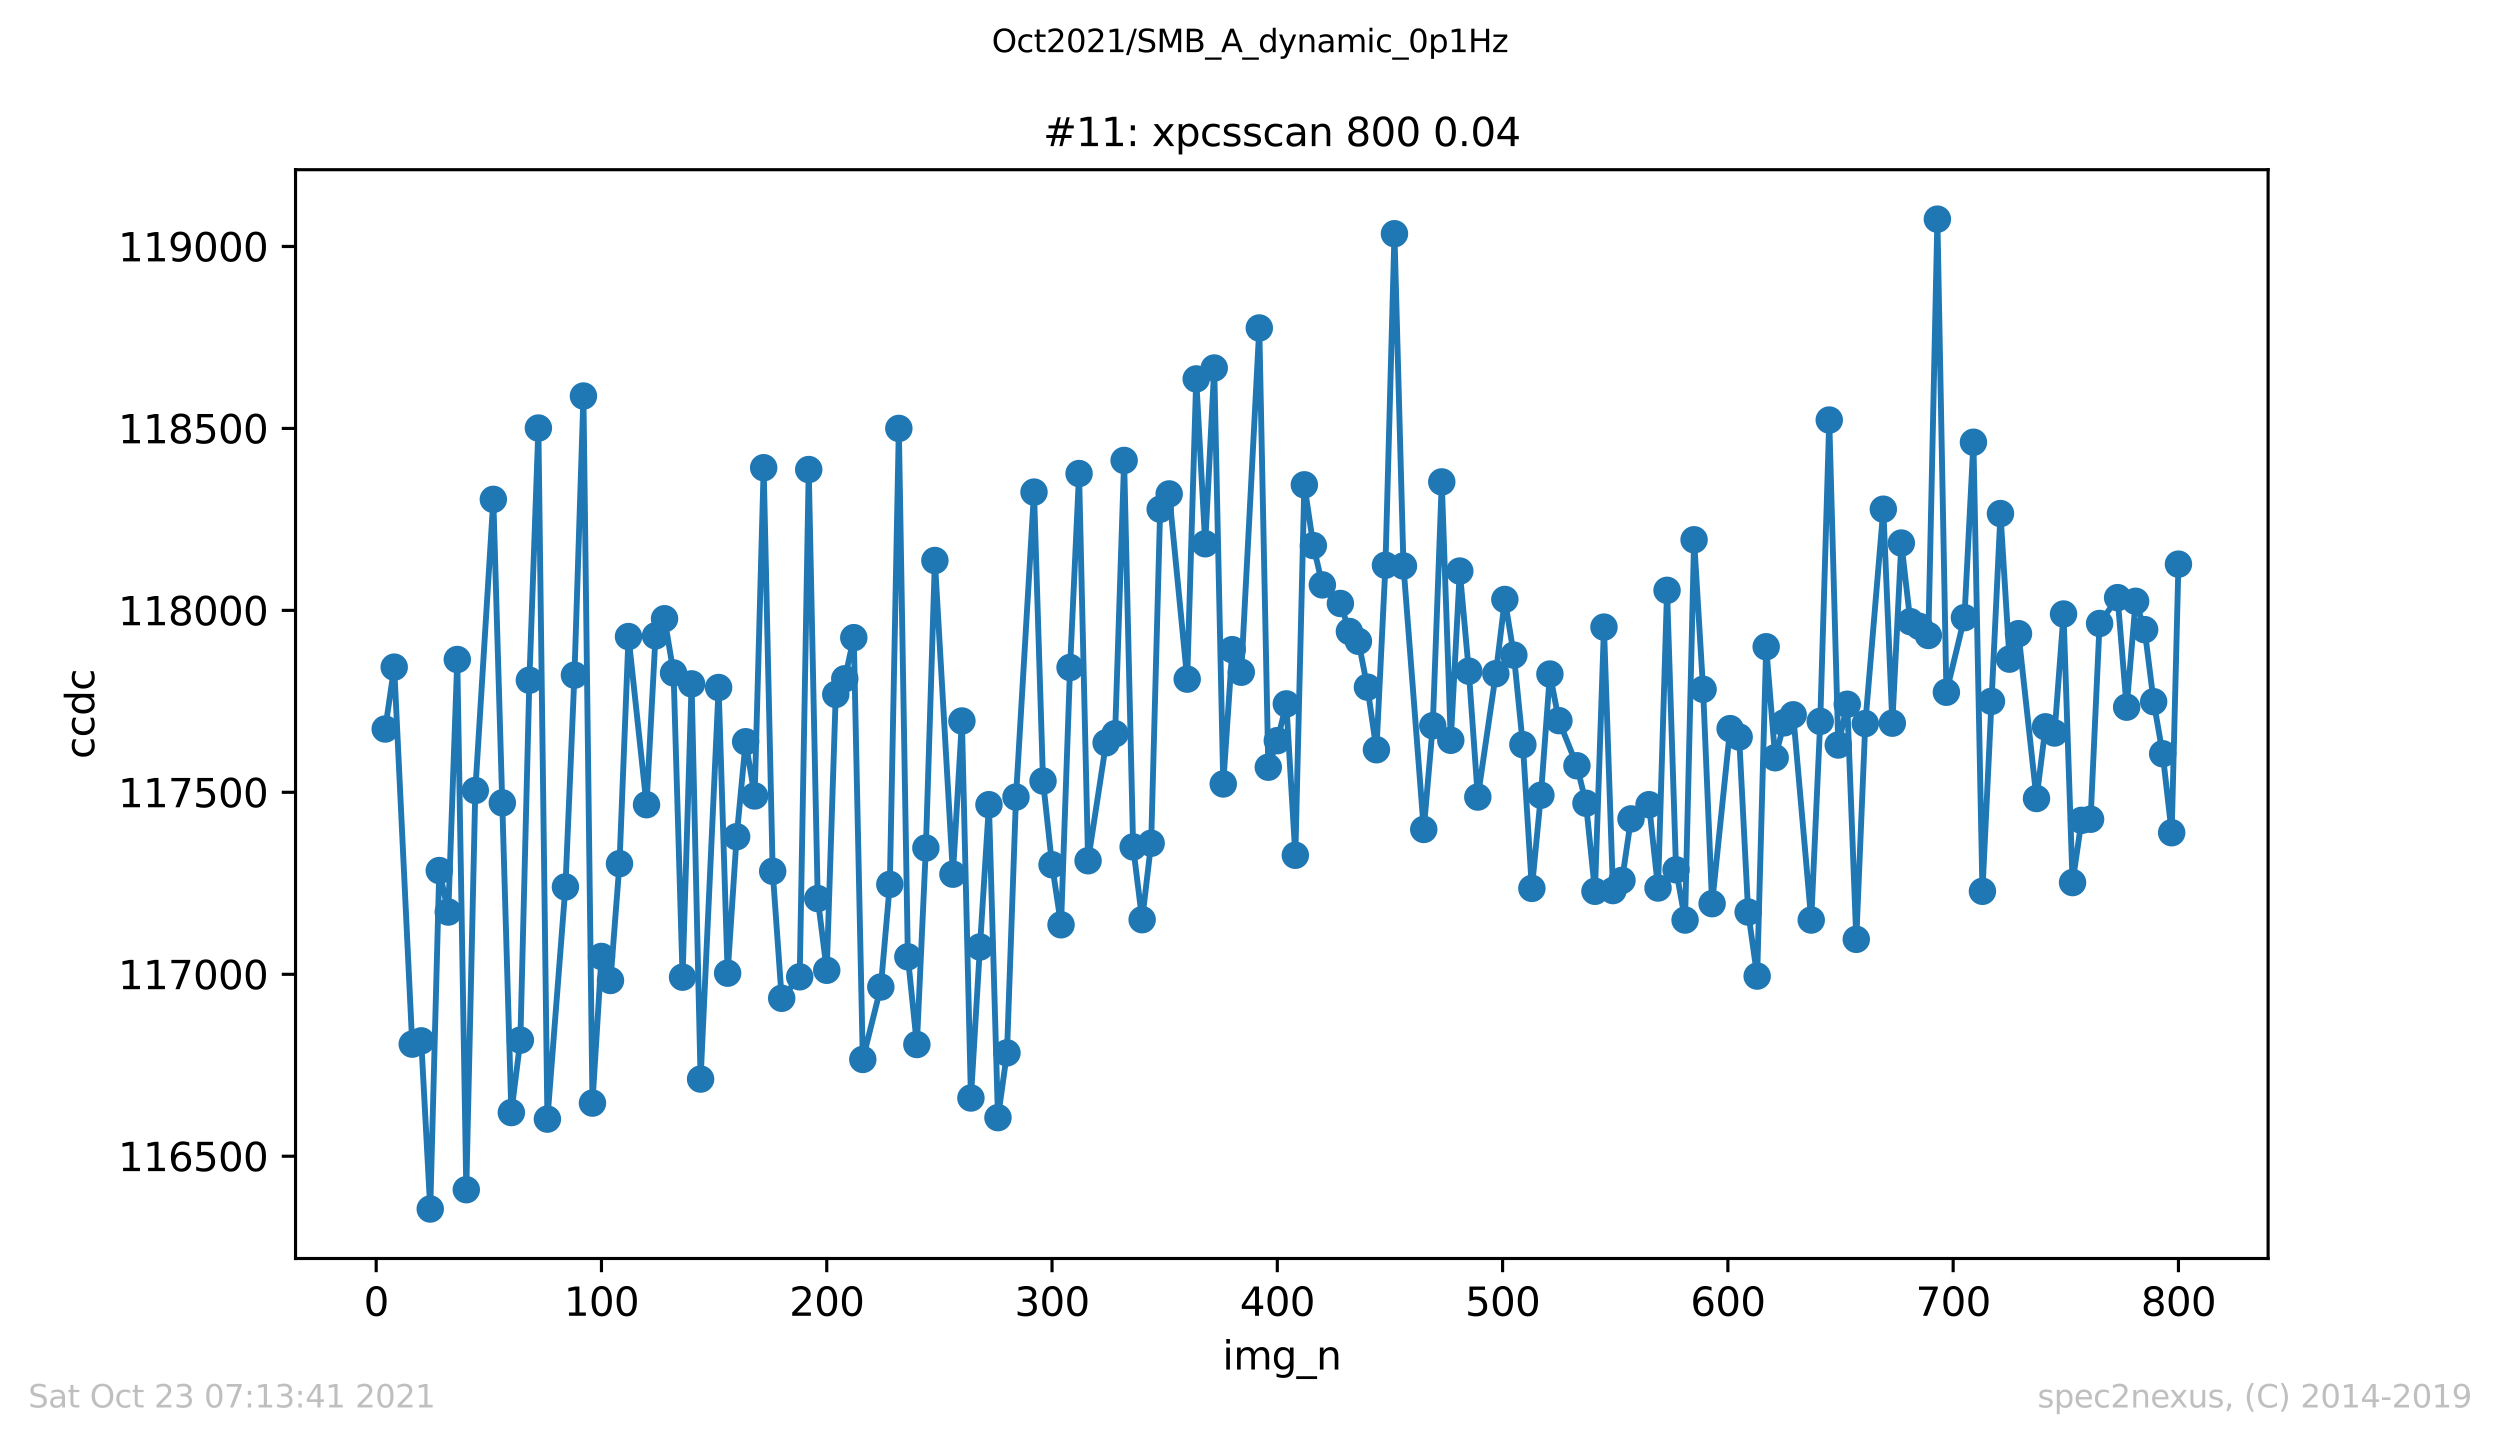 <?xml version="1.0" encoding="utf-8" standalone="no"?>
<!DOCTYPE svg PUBLIC "-//W3C//DTD SVG 1.1//EN"
  "http://www.w3.org/Graphics/SVG/1.1/DTD/svg11.dtd">
<svg height="367.2pt" version="1.1" viewBox="0 0 636.48 367.2" width="636.48pt" xmlns="http://www.w3.org/2000/svg" xmlns:xlink="http://www.w3.org/1999/xlink">
 <defs>
  <style type="text/css">*{stroke-linecap:butt;stroke-linejoin:round;}</style>
 </defs>
 <g id="figure_1">
  <g id="patch_1">
   <path d="M 0 367.2 
L 636.48 367.2 
L 636.48 0 
L 0 0 
z
" style="fill:#ffffff;"/>
  </g>
  <g id="axes_1">
   <g id="patch_2">
    <path d="M 75.24 320.4 
L 577.44 320.4 
L 577.44 43.2 
L 75.24 43.2 
z
" style="fill:#ffffff;"/>
   </g>
   <g id="matplotlib.axis_1">
    <g id="xtick_1">
     <g id="line2d_1">
      <defs>
       <path d="M 0 0 
L 0 3.5 
" id="m81119945a9" style="stroke:#000000;stroke-width:0.8;"/>
      </defs>
      <g>
       <use style="stroke:#000000;stroke-width:0.8;" x="95.773" xlink:href="#m81119945a9" y="320.4"/>
      </g>
     </g>
     <g id="text_1">
      <!-- 0 -->
      <g transform="translate(92.592 334.998)scale(0.1 -0.1)">
       <defs>
        <path d="M 2034 4250 
Q 1547 4250 1301 3770 
Q 1056 3291 1056 2328 
Q 1056 1369 1301 889 
Q 1547 409 2034 409 
Q 2525 409 2770 889 
Q 3016 1369 3016 2328 
Q 3016 3291 2770 3770 
Q 2525 4250 2034 4250 
z
M 2034 4750 
Q 2819 4750 3233 4129 
Q 3647 3509 3647 2328 
Q 3647 1150 3233 529 
Q 2819 -91 2034 -91 
Q 1250 -91 836 529 
Q 422 1150 422 2328 
Q 422 3509 836 4129 
Q 1250 4750 2034 4750 
z
" id="DejaVuSans-30" transform="scale(0.016)"/>
       </defs>
       <use xlink:href="#DejaVuSans-30"/>
      </g>
     </g>
    </g>
    <g id="xtick_2">
     <g id="line2d_2">
      <g>
       <use style="stroke:#000000;stroke-width:0.8;" x="153.128" xlink:href="#m81119945a9" y="320.4"/>
      </g>
     </g>
     <g id="text_2">
      <!-- 100 -->
      <g transform="translate(143.584 334.998)scale(0.1 -0.1)">
       <defs>
        <path d="M 794 531 
L 1825 531 
L 1825 4091 
L 703 3866 
L 703 4441 
L 1819 4666 
L 2450 4666 
L 2450 531 
L 3481 531 
L 3481 0 
L 794 0 
L 794 531 
z
" id="DejaVuSans-31" transform="scale(0.016)"/>
       </defs>
       <use xlink:href="#DejaVuSans-31"/>
       <use x="63.623" xlink:href="#DejaVuSans-30"/>
       <use x="127.246" xlink:href="#DejaVuSans-30"/>
      </g>
     </g>
    </g>
    <g id="xtick_3">
     <g id="line2d_3">
      <g>
       <use style="stroke:#000000;stroke-width:0.8;" x="210.483" xlink:href="#m81119945a9" y="320.4"/>
      </g>
     </g>
     <g id="text_3">
      <!-- 200 -->
      <g transform="translate(200.939 334.998)scale(0.1 -0.1)">
       <defs>
        <path d="M 1228 531 
L 3431 531 
L 3431 0 
L 469 0 
L 469 531 
Q 828 903 1448 1529 
Q 2069 2156 2228 2338 
Q 2531 2678 2651 2914 
Q 2772 3150 2772 3378 
Q 2772 3750 2511 3984 
Q 2250 4219 1831 4219 
Q 1534 4219 1204 4116 
Q 875 4013 500 3803 
L 500 4441 
Q 881 4594 1212 4672 
Q 1544 4750 1819 4750 
Q 2544 4750 2975 4387 
Q 3406 4025 3406 3419 
Q 3406 3131 3298 2873 
Q 3191 2616 2906 2266 
Q 2828 2175 2409 1742 
Q 1991 1309 1228 531 
z
" id="DejaVuSans-32" transform="scale(0.016)"/>
       </defs>
       <use xlink:href="#DejaVuSans-32"/>
       <use x="63.623" xlink:href="#DejaVuSans-30"/>
       <use x="127.246" xlink:href="#DejaVuSans-30"/>
      </g>
     </g>
    </g>
    <g id="xtick_4">
     <g id="line2d_4">
      <g>
       <use style="stroke:#000000;stroke-width:0.8;" x="267.838" xlink:href="#m81119945a9" y="320.4"/>
      </g>
     </g>
     <g id="text_4">
      <!-- 300 -->
      <g transform="translate(258.294 334.998)scale(0.1 -0.1)">
       <defs>
        <path d="M 2597 2516 
Q 3050 2419 3304 2112 
Q 3559 1806 3559 1356 
Q 3559 666 3084 287 
Q 2609 -91 1734 -91 
Q 1441 -91 1130 -33 
Q 819 25 488 141 
L 488 750 
Q 750 597 1062 519 
Q 1375 441 1716 441 
Q 2309 441 2620 675 
Q 2931 909 2931 1356 
Q 2931 1769 2642 2001 
Q 2353 2234 1838 2234 
L 1294 2234 
L 1294 2753 
L 1863 2753 
Q 2328 2753 2575 2939 
Q 2822 3125 2822 3475 
Q 2822 3834 2567 4026 
Q 2313 4219 1838 4219 
Q 1578 4219 1281 4162 
Q 984 4106 628 3988 
L 628 4550 
Q 988 4650 1302 4700 
Q 1616 4750 1894 4750 
Q 2613 4750 3031 4423 
Q 3450 4097 3450 3541 
Q 3450 3153 3228 2886 
Q 3006 2619 2597 2516 
z
" id="DejaVuSans-33" transform="scale(0.016)"/>
       </defs>
       <use xlink:href="#DejaVuSans-33"/>
       <use x="63.623" xlink:href="#DejaVuSans-30"/>
       <use x="127.246" xlink:href="#DejaVuSans-30"/>
      </g>
     </g>
    </g>
    <g id="xtick_5">
     <g id="line2d_5">
      <g>
       <use style="stroke:#000000;stroke-width:0.8;" x="325.193" xlink:href="#m81119945a9" y="320.4"/>
      </g>
     </g>
     <g id="text_5">
      <!-- 400 -->
      <g transform="translate(315.649 334.998)scale(0.1 -0.1)">
       <defs>
        <path d="M 2419 4116 
L 825 1625 
L 2419 1625 
L 2419 4116 
z
M 2253 4666 
L 3047 4666 
L 3047 1625 
L 3713 1625 
L 3713 1100 
L 3047 1100 
L 3047 0 
L 2419 0 
L 2419 1100 
L 313 1100 
L 313 1709 
L 2253 4666 
z
" id="DejaVuSans-34" transform="scale(0.016)"/>
       </defs>
       <use xlink:href="#DejaVuSans-34"/>
       <use x="63.623" xlink:href="#DejaVuSans-30"/>
       <use x="127.246" xlink:href="#DejaVuSans-30"/>
      </g>
     </g>
    </g>
    <g id="xtick_6">
     <g id="line2d_6">
      <g>
       <use style="stroke:#000000;stroke-width:0.8;" x="382.548" xlink:href="#m81119945a9" y="320.4"/>
      </g>
     </g>
     <g id="text_6">
      <!-- 500 -->
      <g transform="translate(373.004 334.998)scale(0.1 -0.1)">
       <defs>
        <path d="M 691 4666 
L 3169 4666 
L 3169 4134 
L 1269 4134 
L 1269 2991 
Q 1406 3038 1543 3061 
Q 1681 3084 1819 3084 
Q 2600 3084 3056 2656 
Q 3513 2228 3513 1497 
Q 3513 744 3044 326 
Q 2575 -91 1722 -91 
Q 1428 -91 1123 -41 
Q 819 9 494 109 
L 494 744 
Q 775 591 1075 516 
Q 1375 441 1709 441 
Q 2250 441 2565 725 
Q 2881 1009 2881 1497 
Q 2881 1984 2565 2268 
Q 2250 2553 1709 2553 
Q 1456 2553 1204 2497 
Q 953 2441 691 2322 
L 691 4666 
z
" id="DejaVuSans-35" transform="scale(0.016)"/>
       </defs>
       <use xlink:href="#DejaVuSans-35"/>
       <use x="63.623" xlink:href="#DejaVuSans-30"/>
       <use x="127.246" xlink:href="#DejaVuSans-30"/>
      </g>
     </g>
    </g>
    <g id="xtick_7">
     <g id="line2d_7">
      <g>
       <use style="stroke:#000000;stroke-width:0.8;" x="439.903" xlink:href="#m81119945a9" y="320.4"/>
      </g>
     </g>
     <g id="text_7">
      <!-- 600 -->
      <g transform="translate(430.359 334.998)scale(0.1 -0.1)">
       <defs>
        <path d="M 2113 2584 
Q 1688 2584 1439 2293 
Q 1191 2003 1191 1497 
Q 1191 994 1439 701 
Q 1688 409 2113 409 
Q 2538 409 2786 701 
Q 3034 994 3034 1497 
Q 3034 2003 2786 2293 
Q 2538 2584 2113 2584 
z
M 3366 4563 
L 3366 3988 
Q 3128 4100 2886 4159 
Q 2644 4219 2406 4219 
Q 1781 4219 1451 3797 
Q 1122 3375 1075 2522 
Q 1259 2794 1537 2939 
Q 1816 3084 2150 3084 
Q 2853 3084 3261 2657 
Q 3669 2231 3669 1497 
Q 3669 778 3244 343 
Q 2819 -91 2113 -91 
Q 1303 -91 875 529 
Q 447 1150 447 2328 
Q 447 3434 972 4092 
Q 1497 4750 2381 4750 
Q 2619 4750 2861 4703 
Q 3103 4656 3366 4563 
z
" id="DejaVuSans-36" transform="scale(0.016)"/>
       </defs>
       <use xlink:href="#DejaVuSans-36"/>
       <use x="63.623" xlink:href="#DejaVuSans-30"/>
       <use x="127.246" xlink:href="#DejaVuSans-30"/>
      </g>
     </g>
    </g>
    <g id="xtick_8">
     <g id="line2d_8">
      <g>
       <use style="stroke:#000000;stroke-width:0.8;" x="497.258" xlink:href="#m81119945a9" y="320.4"/>
      </g>
     </g>
     <g id="text_8">
      <!-- 700 -->
      <g transform="translate(487.714 334.998)scale(0.1 -0.1)">
       <defs>
        <path d="M 525 4666 
L 3525 4666 
L 3525 4397 
L 1831 0 
L 1172 0 
L 2766 4134 
L 525 4134 
L 525 4666 
z
" id="DejaVuSans-37" transform="scale(0.016)"/>
       </defs>
       <use xlink:href="#DejaVuSans-37"/>
       <use x="63.623" xlink:href="#DejaVuSans-30"/>
       <use x="127.246" xlink:href="#DejaVuSans-30"/>
      </g>
     </g>
    </g>
    <g id="xtick_9">
     <g id="line2d_9">
      <g>
       <use style="stroke:#000000;stroke-width:0.8;" x="554.613" xlink:href="#m81119945a9" y="320.4"/>
      </g>
     </g>
     <g id="text_9">
      <!-- 800 -->
      <g transform="translate(545.069 334.998)scale(0.1 -0.1)">
       <defs>
        <path d="M 2034 2216 
Q 1584 2216 1326 1975 
Q 1069 1734 1069 1313 
Q 1069 891 1326 650 
Q 1584 409 2034 409 
Q 2484 409 2743 651 
Q 3003 894 3003 1313 
Q 3003 1734 2745 1975 
Q 2488 2216 2034 2216 
z
M 1403 2484 
Q 997 2584 770 2862 
Q 544 3141 544 3541 
Q 544 4100 942 4425 
Q 1341 4750 2034 4750 
Q 2731 4750 3128 4425 
Q 3525 4100 3525 3541 
Q 3525 3141 3298 2862 
Q 3072 2584 2669 2484 
Q 3125 2378 3379 2068 
Q 3634 1759 3634 1313 
Q 3634 634 3220 271 
Q 2806 -91 2034 -91 
Q 1263 -91 848 271 
Q 434 634 434 1313 
Q 434 1759 690 2068 
Q 947 2378 1403 2484 
z
M 1172 3481 
Q 1172 3119 1398 2916 
Q 1625 2713 2034 2713 
Q 2441 2713 2670 2916 
Q 2900 3119 2900 3481 
Q 2900 3844 2670 4047 
Q 2441 4250 2034 4250 
Q 1625 4250 1398 4047 
Q 1172 3844 1172 3481 
z
" id="DejaVuSans-38" transform="scale(0.016)"/>
       </defs>
       <use xlink:href="#DejaVuSans-38"/>
       <use x="63.623" xlink:href="#DejaVuSans-30"/>
       <use x="127.246" xlink:href="#DejaVuSans-30"/>
      </g>
     </g>
    </g>
    <g id="text_10">
     <!-- img_n -->
     <g transform="translate(311.238 348.677)scale(0.1 -0.1)">
      <defs>
       <path d="M 603 3500 
L 1178 3500 
L 1178 0 
L 603 0 
L 603 3500 
z
M 603 4863 
L 1178 4863 
L 1178 4134 
L 603 4134 
L 603 4863 
z
" id="DejaVuSans-69" transform="scale(0.016)"/>
       <path d="M 3328 2828 
Q 3544 3216 3844 3400 
Q 4144 3584 4550 3584 
Q 5097 3584 5394 3201 
Q 5691 2819 5691 2113 
L 5691 0 
L 5113 0 
L 5113 2094 
Q 5113 2597 4934 2840 
Q 4756 3084 4391 3084 
Q 3944 3084 3684 2787 
Q 3425 2491 3425 1978 
L 3425 0 
L 2847 0 
L 2847 2094 
Q 2847 2600 2669 2842 
Q 2491 3084 2119 3084 
Q 1678 3084 1418 2786 
Q 1159 2488 1159 1978 
L 1159 0 
L 581 0 
L 581 3500 
L 1159 3500 
L 1159 2956 
Q 1356 3278 1631 3431 
Q 1906 3584 2284 3584 
Q 2666 3584 2933 3390 
Q 3200 3197 3328 2828 
z
" id="DejaVuSans-6d" transform="scale(0.016)"/>
       <path d="M 2906 1791 
Q 2906 2416 2648 2759 
Q 2391 3103 1925 3103 
Q 1463 3103 1205 2759 
Q 947 2416 947 1791 
Q 947 1169 1205 825 
Q 1463 481 1925 481 
Q 2391 481 2648 825 
Q 2906 1169 2906 1791 
z
M 3481 434 
Q 3481 -459 3084 -895 
Q 2688 -1331 1869 -1331 
Q 1566 -1331 1297 -1286 
Q 1028 -1241 775 -1147 
L 775 -588 
Q 1028 -725 1275 -790 
Q 1522 -856 1778 -856 
Q 2344 -856 2625 -561 
Q 2906 -266 2906 331 
L 2906 616 
Q 2728 306 2450 153 
Q 2172 0 1784 0 
Q 1141 0 747 490 
Q 353 981 353 1791 
Q 353 2603 747 3093 
Q 1141 3584 1784 3584 
Q 2172 3584 2450 3431 
Q 2728 3278 2906 2969 
L 2906 3500 
L 3481 3500 
L 3481 434 
z
" id="DejaVuSans-67" transform="scale(0.016)"/>
       <path d="M 3263 -1063 
L 3263 -1509 
L -63 -1509 
L -63 -1063 
L 3263 -1063 
z
" id="DejaVuSans-5f" transform="scale(0.016)"/>
       <path d="M 3513 2113 
L 3513 0 
L 2938 0 
L 2938 2094 
Q 2938 2591 2744 2837 
Q 2550 3084 2163 3084 
Q 1697 3084 1428 2787 
Q 1159 2491 1159 1978 
L 1159 0 
L 581 0 
L 581 3500 
L 1159 3500 
L 1159 2956 
Q 1366 3272 1645 3428 
Q 1925 3584 2291 3584 
Q 2894 3584 3203 3211 
Q 3513 2838 3513 2113 
z
" id="DejaVuSans-6e" transform="scale(0.016)"/>
      </defs>
      <use xlink:href="#DejaVuSans-69"/>
      <use x="27.783" xlink:href="#DejaVuSans-6d"/>
      <use x="125.195" xlink:href="#DejaVuSans-67"/>
      <use x="188.672" xlink:href="#DejaVuSans-5f"/>
      <use x="238.672" xlink:href="#DejaVuSans-6e"/>
     </g>
    </g>
   </g>
   <g id="matplotlib.axis_2">
    <g id="ytick_1">
     <g id="line2d_10">
      <defs>
       <path d="M 0 0 
L -3.5 0 
" id="m61da441d46" style="stroke:#000000;stroke-width:0.8;"/>
      </defs>
      <g>
       <use style="stroke:#000000;stroke-width:0.8;" x="75.24" xlink:href="#m61da441d46" y="294.366"/>
      </g>
     </g>
     <g id="text_11">
      <!-- 116500 -->
      <g transform="translate(30.065 298.165)scale(0.1 -0.1)">
       <use xlink:href="#DejaVuSans-31"/>
       <use x="63.623" xlink:href="#DejaVuSans-31"/>
       <use x="127.246" xlink:href="#DejaVuSans-36"/>
       <use x="190.869" xlink:href="#DejaVuSans-35"/>
       <use x="254.492" xlink:href="#DejaVuSans-30"/>
       <use x="318.115" xlink:href="#DejaVuSans-30"/>
      </g>
     </g>
    </g>
    <g id="ytick_2">
     <g id="line2d_11">
      <g>
       <use style="stroke:#000000;stroke-width:0.8;" x="75.24" xlink:href="#m61da441d46" y="248.043"/>
      </g>
     </g>
     <g id="text_12">
      <!-- 117000 -->
      <g transform="translate(30.065 251.842)scale(0.1 -0.1)">
       <use xlink:href="#DejaVuSans-31"/>
       <use x="63.623" xlink:href="#DejaVuSans-31"/>
       <use x="127.246" xlink:href="#DejaVuSans-37"/>
       <use x="190.869" xlink:href="#DejaVuSans-30"/>
       <use x="254.492" xlink:href="#DejaVuSans-30"/>
       <use x="318.115" xlink:href="#DejaVuSans-30"/>
      </g>
     </g>
    </g>
    <g id="ytick_3">
     <g id="line2d_12">
      <g>
       <use style="stroke:#000000;stroke-width:0.8;" x="75.24" xlink:href="#m61da441d46" y="201.719"/>
      </g>
     </g>
     <g id="text_13">
      <!-- 117500 -->
      <g transform="translate(30.065 205.518)scale(0.1 -0.1)">
       <use xlink:href="#DejaVuSans-31"/>
       <use x="63.623" xlink:href="#DejaVuSans-31"/>
       <use x="127.246" xlink:href="#DejaVuSans-37"/>
       <use x="190.869" xlink:href="#DejaVuSans-35"/>
       <use x="254.492" xlink:href="#DejaVuSans-30"/>
       <use x="318.115" xlink:href="#DejaVuSans-30"/>
      </g>
     </g>
    </g>
    <g id="ytick_4">
     <g id="line2d_13">
      <g>
       <use style="stroke:#000000;stroke-width:0.8;" x="75.24" xlink:href="#m61da441d46" y="155.396"/>
      </g>
     </g>
     <g id="text_14">
      <!-- 118000 -->
      <g transform="translate(30.065 159.195)scale(0.1 -0.1)">
       <use xlink:href="#DejaVuSans-31"/>
       <use x="63.623" xlink:href="#DejaVuSans-31"/>
       <use x="127.246" xlink:href="#DejaVuSans-38"/>
       <use x="190.869" xlink:href="#DejaVuSans-30"/>
       <use x="254.492" xlink:href="#DejaVuSans-30"/>
       <use x="318.115" xlink:href="#DejaVuSans-30"/>
      </g>
     </g>
    </g>
    <g id="ytick_5">
     <g id="line2d_14">
      <g>
       <use style="stroke:#000000;stroke-width:0.8;" x="75.24" xlink:href="#m61da441d46" y="109.072"/>
      </g>
     </g>
     <g id="text_15">
      <!-- 118500 -->
      <g transform="translate(30.065 112.871)scale(0.1 -0.1)">
       <use xlink:href="#DejaVuSans-31"/>
       <use x="63.623" xlink:href="#DejaVuSans-31"/>
       <use x="127.246" xlink:href="#DejaVuSans-38"/>
       <use x="190.869" xlink:href="#DejaVuSans-35"/>
       <use x="254.492" xlink:href="#DejaVuSans-30"/>
       <use x="318.115" xlink:href="#DejaVuSans-30"/>
      </g>
     </g>
    </g>
    <g id="ytick_6">
     <g id="line2d_15">
      <g>
       <use style="stroke:#000000;stroke-width:0.8;" x="75.24" xlink:href="#m61da441d46" y="62.749"/>
      </g>
     </g>
     <g id="text_16">
      <!-- 119000 -->
      <g transform="translate(30.065 66.548)scale(0.1 -0.1)">
       <defs>
        <path d="M 703 97 
L 703 672 
Q 941 559 1184 500 
Q 1428 441 1663 441 
Q 2288 441 2617 861 
Q 2947 1281 2994 2138 
Q 2813 1869 2534 1725 
Q 2256 1581 1919 1581 
Q 1219 1581 811 2004 
Q 403 2428 403 3163 
Q 403 3881 828 4315 
Q 1253 4750 1959 4750 
Q 2769 4750 3195 4129 
Q 3622 3509 3622 2328 
Q 3622 1225 3098 567 
Q 2575 -91 1691 -91 
Q 1453 -91 1209 -44 
Q 966 3 703 97 
z
M 1959 2075 
Q 2384 2075 2632 2365 
Q 2881 2656 2881 3163 
Q 2881 3666 2632 3958 
Q 2384 4250 1959 4250 
Q 1534 4250 1286 3958 
Q 1038 3666 1038 3163 
Q 1038 2656 1286 2365 
Q 1534 2075 1959 2075 
z
" id="DejaVuSans-39" transform="scale(0.016)"/>
       </defs>
       <use xlink:href="#DejaVuSans-31"/>
       <use x="63.623" xlink:href="#DejaVuSans-31"/>
       <use x="127.246" xlink:href="#DejaVuSans-39"/>
       <use x="190.869" xlink:href="#DejaVuSans-30"/>
       <use x="254.492" xlink:href="#DejaVuSans-30"/>
       <use x="318.115" xlink:href="#DejaVuSans-30"/>
      </g>
     </g>
    </g>
    <g id="text_17">
     <!-- ccdc -->
     <g transform="translate(23.985 193.222)rotate(-90)scale(0.1 -0.1)">
      <defs>
       <path d="M 3122 3366 
L 3122 2828 
Q 2878 2963 2633 3030 
Q 2388 3097 2138 3097 
Q 1578 3097 1268 2742 
Q 959 2388 959 1747 
Q 959 1106 1268 751 
Q 1578 397 2138 397 
Q 2388 397 2633 464 
Q 2878 531 3122 666 
L 3122 134 
Q 2881 22 2623 -34 
Q 2366 -91 2075 -91 
Q 1284 -91 818 406 
Q 353 903 353 1747 
Q 353 2603 823 3093 
Q 1294 3584 2113 3584 
Q 2378 3584 2631 3529 
Q 2884 3475 3122 3366 
z
" id="DejaVuSans-63" transform="scale(0.016)"/>
       <path d="M 2906 2969 
L 2906 4863 
L 3481 4863 
L 3481 0 
L 2906 0 
L 2906 525 
Q 2725 213 2448 61 
Q 2172 -91 1784 -91 
Q 1150 -91 751 415 
Q 353 922 353 1747 
Q 353 2572 751 3078 
Q 1150 3584 1784 3584 
Q 2172 3584 2448 3432 
Q 2725 3281 2906 2969 
z
M 947 1747 
Q 947 1113 1208 752 
Q 1469 391 1925 391 
Q 2381 391 2643 752 
Q 2906 1113 2906 1747 
Q 2906 2381 2643 2742 
Q 2381 3103 1925 3103 
Q 1469 3103 1208 2742 
Q 947 2381 947 1747 
z
" id="DejaVuSans-64" transform="scale(0.016)"/>
      </defs>
      <use xlink:href="#DejaVuSans-63"/>
      <use x="54.98" xlink:href="#DejaVuSans-63"/>
      <use x="109.961" xlink:href="#DejaVuSans-64"/>
      <use x="173.438" xlink:href="#DejaVuSans-63"/>
     </g>
    </g>
   </g>
   <g id="line2d_16">
    <path clip-path="url(#p76a8900e37)" d="M 98.067 185.599 
L 100.361 169.849 
L 104.95 265.831 
L 107.244 264.997 
L 109.538 307.8 
L 111.832 221.638 
L 114.127 232.2 
L 116.421 167.903 
L 118.715 302.89 
L 121.009 201.256 
L 125.598 127.138 
L 130.186 283.249 
L 132.48 264.812 
L 134.774 173.184 
L 137.069 108.979 
L 139.363 284.916 
L 143.951 225.807 
L 146.245 171.887 
L 148.54 100.826 
L 150.834 280.84 
L 153.128 243.503 
L 155.422 249.618 
L 157.716 219.878 
L 160.011 162.066 
L 164.599 204.869 
L 166.893 161.881 
L 169.187 157.526 
L 171.482 171.331 
L 173.776 248.784 
L 176.07 174.11 
L 178.364 274.725 
L 182.953 175.037 
L 185.247 247.765 
L 187.541 213.022 
L 189.835 188.841 
L 192.129 202.646 
L 194.424 119.078 
L 196.718 221.824 
L 199.012 254.157 
L 203.6 248.691 
L 205.895 119.541 
L 208.189 228.772 
L 210.483 247.024 
L 212.777 176.797 
L 215.071 172.813 
L 217.366 162.344 
L 219.66 269.722 
L 224.248 251.285 
L 226.542 225.159 
L 228.837 109.072 
L 231.131 243.596 
L 233.425 265.924 
L 235.719 215.894 
L 238.013 142.703 
L 242.602 222.565 
L 244.896 183.56 
L 247.19 279.543 
L 249.484 241.094 
L 251.779 204.869 
L 254.073 284.546 
L 256.367 268.054 
L 258.661 202.924 
L 263.25 125.285 
L 265.544 198.847 
L 267.838 220.156 
L 270.132 235.443 
L 272.426 169.941 
L 274.721 120.56 
L 277.015 219.137 
L 281.603 189.119 
L 283.897 186.803 
L 286.192 117.225 
L 288.486 215.616 
L 290.78 234.146 
L 293.074 214.69 
L 295.368 129.64 
L 297.663 125.749 
L 302.251 172.906 
L 304.545 96.472 
L 306.839 138.441 
L 309.134 93.693 
L 311.428 199.588 
L 313.722 165.401 
L 316.016 171.146 
L 320.605 83.501 
L 322.899 195.326 
L 325.193 188.563 
L 327.487 179.206 
L 329.781 217.747 
L 332.075 123.432 
L 334.37 138.904 
L 336.664 148.91 
L 341.252 153.635 
L 343.546 160.769 
L 345.841 163.271 
L 348.135 174.944 
L 350.429 190.879 
L 352.723 143.907 
L 355.017 59.506 
L 357.312 144.093 
L 362.474 211.169 
L 364.768 184.765 
L 367.062 122.691 
L 369.356 188.471 
L 371.65 145.39 
L 373.945 170.868 
L 376.239 202.924 
L 380.827 171.516 
L 383.121 152.616 
L 385.416 166.791 
L 387.71 189.582 
L 390.004 226.178 
L 392.298 202.46 
L 394.592 171.609 
L 396.887 183.468 
L 401.475 194.956 
L 403.769 204.499 
L 406.063 226.919 
L 408.358 159.657 
L 410.652 226.734 
L 412.946 224.14 
L 415.24 208.482 
L 419.829 204.869 
L 422.123 226.085 
L 424.417 150.3 
L 426.711 221.453 
L 429.005 234.238 
L 431.3 137.422 
L 433.594 175.5 
L 435.888 230.069 
L 440.476 185.506 
L 442.771 187.637 
L 445.065 232.2 
L 447.359 248.506 
L 449.653 164.66 
L 451.947 192.918 
L 454.242 184.024 
L 456.536 181.985 
L 461.124 234.238 
L 463.418 183.653 
L 465.713 106.941 
L 468.007 189.675 
L 470.301 179.299 
L 472.595 239.149 
L 474.889 184.209 
L 479.478 129.64 
L 481.772 184.116 
L 484.066 138.256 
L 486.36 158.268 
L 488.655 159.472 
L 490.949 161.788 
L 493.243 55.8 
L 495.537 176.241 
L 500.126 157.249 
L 502.42 112.593 
L 504.714 226.919 
L 509.302 130.751 
L 511.597 167.81 
L 513.891 161.325 
L 518.479 203.294 
L 520.773 185.043 
L 523.068 186.618 
L 525.362 156.322 
L 527.656 224.696 
L 529.95 208.853 
L 532.244 208.575 
L 534.538 158.731 
L 539.127 152.153 
L 541.421 180.04 
L 543.715 153.079 
L 546.009 160.306 
L 548.304 178.65 
L 550.598 191.899 
L 552.892 212.003 
L 554.613 143.629 
L 554.613 143.629 
" style="fill:none;stroke:#1f77b4;stroke-linecap:square;stroke-width:1.5;"/>
    <defs>
     <path d="M 0 3 
C 0.796 3 1.559 2.684 2.121 2.121 
C 2.684 1.559 3 0.796 3 0 
C 3 -0.796 2.684 -1.559 2.121 -2.121 
C 1.559 -2.684 0.796 -3 0 -3 
C -0.796 -3 -1.559 -2.684 -2.121 -2.121 
C -2.684 -1.559 -3 -0.796 -3 0 
C -3 0.796 -2.684 1.559 -2.121 2.121 
C -1.559 2.684 -0.796 3 0 3 
z
" id="m4bd8ee2d98" style="stroke:#1f77b4;"/>
    </defs>
    <g clip-path="url(#p76a8900e37)">
     <use style="fill:#1f77b4;stroke:#1f77b4;" x="98.067" xlink:href="#m4bd8ee2d98" y="185.599"/>
     <use style="fill:#1f77b4;stroke:#1f77b4;" x="100.361" xlink:href="#m4bd8ee2d98" y="169.849"/>
     <use style="fill:#1f77b4;stroke:#1f77b4;" x="104.95" xlink:href="#m4bd8ee2d98" y="265.831"/>
     <use style="fill:#1f77b4;stroke:#1f77b4;" x="107.244" xlink:href="#m4bd8ee2d98" y="264.997"/>
     <use style="fill:#1f77b4;stroke:#1f77b4;" x="109.538" xlink:href="#m4bd8ee2d98" y="307.8"/>
     <use style="fill:#1f77b4;stroke:#1f77b4;" x="111.832" xlink:href="#m4bd8ee2d98" y="221.638"/>
     <use style="fill:#1f77b4;stroke:#1f77b4;" x="114.127" xlink:href="#m4bd8ee2d98" y="232.2"/>
     <use style="fill:#1f77b4;stroke:#1f77b4;" x="116.421" xlink:href="#m4bd8ee2d98" y="167.903"/>
     <use style="fill:#1f77b4;stroke:#1f77b4;" x="118.715" xlink:href="#m4bd8ee2d98" y="302.89"/>
     <use style="fill:#1f77b4;stroke:#1f77b4;" x="121.009" xlink:href="#m4bd8ee2d98" y="201.256"/>
     <use style="fill:#1f77b4;stroke:#1f77b4;" x="125.598" xlink:href="#m4bd8ee2d98" y="127.138"/>
     <use style="fill:#1f77b4;stroke:#1f77b4;" x="127.892" xlink:href="#m4bd8ee2d98" y="204.406"/>
     <use style="fill:#1f77b4;stroke:#1f77b4;" x="130.186" xlink:href="#m4bd8ee2d98" y="283.249"/>
     <use style="fill:#1f77b4;stroke:#1f77b4;" x="132.48" xlink:href="#m4bd8ee2d98" y="264.812"/>
     <use style="fill:#1f77b4;stroke:#1f77b4;" x="134.774" xlink:href="#m4bd8ee2d98" y="173.184"/>
     <use style="fill:#1f77b4;stroke:#1f77b4;" x="137.069" xlink:href="#m4bd8ee2d98" y="108.979"/>
     <use style="fill:#1f77b4;stroke:#1f77b4;" x="139.363" xlink:href="#m4bd8ee2d98" y="284.916"/>
     <use style="fill:#1f77b4;stroke:#1f77b4;" x="143.951" xlink:href="#m4bd8ee2d98" y="225.807"/>
     <use style="fill:#1f77b4;stroke:#1f77b4;" x="146.245" xlink:href="#m4bd8ee2d98" y="171.887"/>
     <use style="fill:#1f77b4;stroke:#1f77b4;" x="148.54" xlink:href="#m4bd8ee2d98" y="100.826"/>
     <use style="fill:#1f77b4;stroke:#1f77b4;" x="150.834" xlink:href="#m4bd8ee2d98" y="280.84"/>
     <use style="fill:#1f77b4;stroke:#1f77b4;" x="153.128" xlink:href="#m4bd8ee2d98" y="243.503"/>
     <use style="fill:#1f77b4;stroke:#1f77b4;" x="155.422" xlink:href="#m4bd8ee2d98" y="249.618"/>
     <use style="fill:#1f77b4;stroke:#1f77b4;" x="157.716" xlink:href="#m4bd8ee2d98" y="219.878"/>
     <use style="fill:#1f77b4;stroke:#1f77b4;" x="160.011" xlink:href="#m4bd8ee2d98" y="162.066"/>
     <use style="fill:#1f77b4;stroke:#1f77b4;" x="164.599" xlink:href="#m4bd8ee2d98" y="204.869"/>
     <use style="fill:#1f77b4;stroke:#1f77b4;" x="166.893" xlink:href="#m4bd8ee2d98" y="161.881"/>
     <use style="fill:#1f77b4;stroke:#1f77b4;" x="169.187" xlink:href="#m4bd8ee2d98" y="157.526"/>
     <use style="fill:#1f77b4;stroke:#1f77b4;" x="171.482" xlink:href="#m4bd8ee2d98" y="171.331"/>
     <use style="fill:#1f77b4;stroke:#1f77b4;" x="173.776" xlink:href="#m4bd8ee2d98" y="248.784"/>
     <use style="fill:#1f77b4;stroke:#1f77b4;" x="176.07" xlink:href="#m4bd8ee2d98" y="174.11"/>
     <use style="fill:#1f77b4;stroke:#1f77b4;" x="178.364" xlink:href="#m4bd8ee2d98" y="274.725"/>
     <use style="fill:#1f77b4;stroke:#1f77b4;" x="182.953" xlink:href="#m4bd8ee2d98" y="175.037"/>
     <use style="fill:#1f77b4;stroke:#1f77b4;" x="185.247" xlink:href="#m4bd8ee2d98" y="247.765"/>
     <use style="fill:#1f77b4;stroke:#1f77b4;" x="187.541" xlink:href="#m4bd8ee2d98" y="213.022"/>
     <use style="fill:#1f77b4;stroke:#1f77b4;" x="189.835" xlink:href="#m4bd8ee2d98" y="188.841"/>
     <use style="fill:#1f77b4;stroke:#1f77b4;" x="192.129" xlink:href="#m4bd8ee2d98" y="202.646"/>
     <use style="fill:#1f77b4;stroke:#1f77b4;" x="194.424" xlink:href="#m4bd8ee2d98" y="119.078"/>
     <use style="fill:#1f77b4;stroke:#1f77b4;" x="196.718" xlink:href="#m4bd8ee2d98" y="221.824"/>
     <use style="fill:#1f77b4;stroke:#1f77b4;" x="199.012" xlink:href="#m4bd8ee2d98" y="254.157"/>
     <use style="fill:#1f77b4;stroke:#1f77b4;" x="203.6" xlink:href="#m4bd8ee2d98" y="248.691"/>
     <use style="fill:#1f77b4;stroke:#1f77b4;" x="205.895" xlink:href="#m4bd8ee2d98" y="119.541"/>
     <use style="fill:#1f77b4;stroke:#1f77b4;" x="208.189" xlink:href="#m4bd8ee2d98" y="228.772"/>
     <use style="fill:#1f77b4;stroke:#1f77b4;" x="210.483" xlink:href="#m4bd8ee2d98" y="247.024"/>
     <use style="fill:#1f77b4;stroke:#1f77b4;" x="212.777" xlink:href="#m4bd8ee2d98" y="176.797"/>
     <use style="fill:#1f77b4;stroke:#1f77b4;" x="215.071" xlink:href="#m4bd8ee2d98" y="172.813"/>
     <use style="fill:#1f77b4;stroke:#1f77b4;" x="217.366" xlink:href="#m4bd8ee2d98" y="162.344"/>
     <use style="fill:#1f77b4;stroke:#1f77b4;" x="219.66" xlink:href="#m4bd8ee2d98" y="269.722"/>
     <use style="fill:#1f77b4;stroke:#1f77b4;" x="224.248" xlink:href="#m4bd8ee2d98" y="251.285"/>
     <use style="fill:#1f77b4;stroke:#1f77b4;" x="226.542" xlink:href="#m4bd8ee2d98" y="225.159"/>
     <use style="fill:#1f77b4;stroke:#1f77b4;" x="228.837" xlink:href="#m4bd8ee2d98" y="109.072"/>
     <use style="fill:#1f77b4;stroke:#1f77b4;" x="231.131" xlink:href="#m4bd8ee2d98" y="243.596"/>
     <use style="fill:#1f77b4;stroke:#1f77b4;" x="233.425" xlink:href="#m4bd8ee2d98" y="265.924"/>
     <use style="fill:#1f77b4;stroke:#1f77b4;" x="235.719" xlink:href="#m4bd8ee2d98" y="215.894"/>
     <use style="fill:#1f77b4;stroke:#1f77b4;" x="238.013" xlink:href="#m4bd8ee2d98" y="142.703"/>
     <use style="fill:#1f77b4;stroke:#1f77b4;" x="242.602" xlink:href="#m4bd8ee2d98" y="222.565"/>
     <use style="fill:#1f77b4;stroke:#1f77b4;" x="244.896" xlink:href="#m4bd8ee2d98" y="183.56"/>
     <use style="fill:#1f77b4;stroke:#1f77b4;" x="247.19" xlink:href="#m4bd8ee2d98" y="279.543"/>
     <use style="fill:#1f77b4;stroke:#1f77b4;" x="249.484" xlink:href="#m4bd8ee2d98" y="241.094"/>
     <use style="fill:#1f77b4;stroke:#1f77b4;" x="251.779" xlink:href="#m4bd8ee2d98" y="204.869"/>
     <use style="fill:#1f77b4;stroke:#1f77b4;" x="254.073" xlink:href="#m4bd8ee2d98" y="284.546"/>
     <use style="fill:#1f77b4;stroke:#1f77b4;" x="256.367" xlink:href="#m4bd8ee2d98" y="268.054"/>
     <use style="fill:#1f77b4;stroke:#1f77b4;" x="258.661" xlink:href="#m4bd8ee2d98" y="202.924"/>
     <use style="fill:#1f77b4;stroke:#1f77b4;" x="263.25" xlink:href="#m4bd8ee2d98" y="125.285"/>
     <use style="fill:#1f77b4;stroke:#1f77b4;" x="265.544" xlink:href="#m4bd8ee2d98" y="198.847"/>
     <use style="fill:#1f77b4;stroke:#1f77b4;" x="267.838" xlink:href="#m4bd8ee2d98" y="220.156"/>
     <use style="fill:#1f77b4;stroke:#1f77b4;" x="270.132" xlink:href="#m4bd8ee2d98" y="235.443"/>
     <use style="fill:#1f77b4;stroke:#1f77b4;" x="272.426" xlink:href="#m4bd8ee2d98" y="169.941"/>
     <use style="fill:#1f77b4;stroke:#1f77b4;" x="274.721" xlink:href="#m4bd8ee2d98" y="120.56"/>
     <use style="fill:#1f77b4;stroke:#1f77b4;" x="277.015" xlink:href="#m4bd8ee2d98" y="219.137"/>
     <use style="fill:#1f77b4;stroke:#1f77b4;" x="281.603" xlink:href="#m4bd8ee2d98" y="189.119"/>
     <use style="fill:#1f77b4;stroke:#1f77b4;" x="283.897" xlink:href="#m4bd8ee2d98" y="186.803"/>
     <use style="fill:#1f77b4;stroke:#1f77b4;" x="286.192" xlink:href="#m4bd8ee2d98" y="117.225"/>
     <use style="fill:#1f77b4;stroke:#1f77b4;" x="288.486" xlink:href="#m4bd8ee2d98" y="215.616"/>
     <use style="fill:#1f77b4;stroke:#1f77b4;" x="290.78" xlink:href="#m4bd8ee2d98" y="234.146"/>
     <use style="fill:#1f77b4;stroke:#1f77b4;" x="293.074" xlink:href="#m4bd8ee2d98" y="214.69"/>
     <use style="fill:#1f77b4;stroke:#1f77b4;" x="295.368" xlink:href="#m4bd8ee2d98" y="129.64"/>
     <use style="fill:#1f77b4;stroke:#1f77b4;" x="297.663" xlink:href="#m4bd8ee2d98" y="125.749"/>
     <use style="fill:#1f77b4;stroke:#1f77b4;" x="302.251" xlink:href="#m4bd8ee2d98" y="172.906"/>
     <use style="fill:#1f77b4;stroke:#1f77b4;" x="304.545" xlink:href="#m4bd8ee2d98" y="96.472"/>
     <use style="fill:#1f77b4;stroke:#1f77b4;" x="306.839" xlink:href="#m4bd8ee2d98" y="138.441"/>
     <use style="fill:#1f77b4;stroke:#1f77b4;" x="309.134" xlink:href="#m4bd8ee2d98" y="93.693"/>
     <use style="fill:#1f77b4;stroke:#1f77b4;" x="311.428" xlink:href="#m4bd8ee2d98" y="199.588"/>
     <use style="fill:#1f77b4;stroke:#1f77b4;" x="313.722" xlink:href="#m4bd8ee2d98" y="165.401"/>
     <use style="fill:#1f77b4;stroke:#1f77b4;" x="316.016" xlink:href="#m4bd8ee2d98" y="171.146"/>
     <use style="fill:#1f77b4;stroke:#1f77b4;" x="320.605" xlink:href="#m4bd8ee2d98" y="83.501"/>
     <use style="fill:#1f77b4;stroke:#1f77b4;" x="322.899" xlink:href="#m4bd8ee2d98" y="195.326"/>
     <use style="fill:#1f77b4;stroke:#1f77b4;" x="325.193" xlink:href="#m4bd8ee2d98" y="188.563"/>
     <use style="fill:#1f77b4;stroke:#1f77b4;" x="327.487" xlink:href="#m4bd8ee2d98" y="179.206"/>
     <use style="fill:#1f77b4;stroke:#1f77b4;" x="329.781" xlink:href="#m4bd8ee2d98" y="217.747"/>
     <use style="fill:#1f77b4;stroke:#1f77b4;" x="332.075" xlink:href="#m4bd8ee2d98" y="123.432"/>
     <use style="fill:#1f77b4;stroke:#1f77b4;" x="334.37" xlink:href="#m4bd8ee2d98" y="138.904"/>
     <use style="fill:#1f77b4;stroke:#1f77b4;" x="336.664" xlink:href="#m4bd8ee2d98" y="148.91"/>
     <use style="fill:#1f77b4;stroke:#1f77b4;" x="341.252" xlink:href="#m4bd8ee2d98" y="153.635"/>
     <use style="fill:#1f77b4;stroke:#1f77b4;" x="343.546" xlink:href="#m4bd8ee2d98" y="160.769"/>
     <use style="fill:#1f77b4;stroke:#1f77b4;" x="345.841" xlink:href="#m4bd8ee2d98" y="163.271"/>
     <use style="fill:#1f77b4;stroke:#1f77b4;" x="348.135" xlink:href="#m4bd8ee2d98" y="174.944"/>
     <use style="fill:#1f77b4;stroke:#1f77b4;" x="350.429" xlink:href="#m4bd8ee2d98" y="190.879"/>
     <use style="fill:#1f77b4;stroke:#1f77b4;" x="352.723" xlink:href="#m4bd8ee2d98" y="143.907"/>
     <use style="fill:#1f77b4;stroke:#1f77b4;" x="355.017" xlink:href="#m4bd8ee2d98" y="59.506"/>
     <use style="fill:#1f77b4;stroke:#1f77b4;" x="357.312" xlink:href="#m4bd8ee2d98" y="144.093"/>
     <use style="fill:#1f77b4;stroke:#1f77b4;" x="362.474" xlink:href="#m4bd8ee2d98" y="211.169"/>
     <use style="fill:#1f77b4;stroke:#1f77b4;" x="364.768" xlink:href="#m4bd8ee2d98" y="184.765"/>
     <use style="fill:#1f77b4;stroke:#1f77b4;" x="367.062" xlink:href="#m4bd8ee2d98" y="122.691"/>
     <use style="fill:#1f77b4;stroke:#1f77b4;" x="369.356" xlink:href="#m4bd8ee2d98" y="188.471"/>
     <use style="fill:#1f77b4;stroke:#1f77b4;" x="371.65" xlink:href="#m4bd8ee2d98" y="145.39"/>
     <use style="fill:#1f77b4;stroke:#1f77b4;" x="373.945" xlink:href="#m4bd8ee2d98" y="170.868"/>
     <use style="fill:#1f77b4;stroke:#1f77b4;" x="376.239" xlink:href="#m4bd8ee2d98" y="202.924"/>
     <use style="fill:#1f77b4;stroke:#1f77b4;" x="380.827" xlink:href="#m4bd8ee2d98" y="171.516"/>
     <use style="fill:#1f77b4;stroke:#1f77b4;" x="383.121" xlink:href="#m4bd8ee2d98" y="152.616"/>
     <use style="fill:#1f77b4;stroke:#1f77b4;" x="385.416" xlink:href="#m4bd8ee2d98" y="166.791"/>
     <use style="fill:#1f77b4;stroke:#1f77b4;" x="387.71" xlink:href="#m4bd8ee2d98" y="189.582"/>
     <use style="fill:#1f77b4;stroke:#1f77b4;" x="390.004" xlink:href="#m4bd8ee2d98" y="226.178"/>
     <use style="fill:#1f77b4;stroke:#1f77b4;" x="392.298" xlink:href="#m4bd8ee2d98" y="202.46"/>
     <use style="fill:#1f77b4;stroke:#1f77b4;" x="394.592" xlink:href="#m4bd8ee2d98" y="171.609"/>
     <use style="fill:#1f77b4;stroke:#1f77b4;" x="396.887" xlink:href="#m4bd8ee2d98" y="183.468"/>
     <use style="fill:#1f77b4;stroke:#1f77b4;" x="401.475" xlink:href="#m4bd8ee2d98" y="194.956"/>
     <use style="fill:#1f77b4;stroke:#1f77b4;" x="403.769" xlink:href="#m4bd8ee2d98" y="204.499"/>
     <use style="fill:#1f77b4;stroke:#1f77b4;" x="406.063" xlink:href="#m4bd8ee2d98" y="226.919"/>
     <use style="fill:#1f77b4;stroke:#1f77b4;" x="408.358" xlink:href="#m4bd8ee2d98" y="159.657"/>
     <use style="fill:#1f77b4;stroke:#1f77b4;" x="410.652" xlink:href="#m4bd8ee2d98" y="226.734"/>
     <use style="fill:#1f77b4;stroke:#1f77b4;" x="412.946" xlink:href="#m4bd8ee2d98" y="224.14"/>
     <use style="fill:#1f77b4;stroke:#1f77b4;" x="415.24" xlink:href="#m4bd8ee2d98" y="208.482"/>
     <use style="fill:#1f77b4;stroke:#1f77b4;" x="419.829" xlink:href="#m4bd8ee2d98" y="204.869"/>
     <use style="fill:#1f77b4;stroke:#1f77b4;" x="422.123" xlink:href="#m4bd8ee2d98" y="226.085"/>
     <use style="fill:#1f77b4;stroke:#1f77b4;" x="424.417" xlink:href="#m4bd8ee2d98" y="150.3"/>
     <use style="fill:#1f77b4;stroke:#1f77b4;" x="426.711" xlink:href="#m4bd8ee2d98" y="221.453"/>
     <use style="fill:#1f77b4;stroke:#1f77b4;" x="429.005" xlink:href="#m4bd8ee2d98" y="234.238"/>
     <use style="fill:#1f77b4;stroke:#1f77b4;" x="431.3" xlink:href="#m4bd8ee2d98" y="137.422"/>
     <use style="fill:#1f77b4;stroke:#1f77b4;" x="433.594" xlink:href="#m4bd8ee2d98" y="175.5"/>
     <use style="fill:#1f77b4;stroke:#1f77b4;" x="435.888" xlink:href="#m4bd8ee2d98" y="230.069"/>
     <use style="fill:#1f77b4;stroke:#1f77b4;" x="440.476" xlink:href="#m4bd8ee2d98" y="185.506"/>
     <use style="fill:#1f77b4;stroke:#1f77b4;" x="442.771" xlink:href="#m4bd8ee2d98" y="187.637"/>
     <use style="fill:#1f77b4;stroke:#1f77b4;" x="445.065" xlink:href="#m4bd8ee2d98" y="232.2"/>
     <use style="fill:#1f77b4;stroke:#1f77b4;" x="447.359" xlink:href="#m4bd8ee2d98" y="248.506"/>
     <use style="fill:#1f77b4;stroke:#1f77b4;" x="449.653" xlink:href="#m4bd8ee2d98" y="164.66"/>
     <use style="fill:#1f77b4;stroke:#1f77b4;" x="451.947" xlink:href="#m4bd8ee2d98" y="192.918"/>
     <use style="fill:#1f77b4;stroke:#1f77b4;" x="454.242" xlink:href="#m4bd8ee2d98" y="184.024"/>
     <use style="fill:#1f77b4;stroke:#1f77b4;" x="456.536" xlink:href="#m4bd8ee2d98" y="181.985"/>
     <use style="fill:#1f77b4;stroke:#1f77b4;" x="461.124" xlink:href="#m4bd8ee2d98" y="234.238"/>
     <use style="fill:#1f77b4;stroke:#1f77b4;" x="463.418" xlink:href="#m4bd8ee2d98" y="183.653"/>
     <use style="fill:#1f77b4;stroke:#1f77b4;" x="465.713" xlink:href="#m4bd8ee2d98" y="106.941"/>
     <use style="fill:#1f77b4;stroke:#1f77b4;" x="468.007" xlink:href="#m4bd8ee2d98" y="189.675"/>
     <use style="fill:#1f77b4;stroke:#1f77b4;" x="470.301" xlink:href="#m4bd8ee2d98" y="179.299"/>
     <use style="fill:#1f77b4;stroke:#1f77b4;" x="472.595" xlink:href="#m4bd8ee2d98" y="239.149"/>
     <use style="fill:#1f77b4;stroke:#1f77b4;" x="474.889" xlink:href="#m4bd8ee2d98" y="184.209"/>
     <use style="fill:#1f77b4;stroke:#1f77b4;" x="479.478" xlink:href="#m4bd8ee2d98" y="129.64"/>
     <use style="fill:#1f77b4;stroke:#1f77b4;" x="481.772" xlink:href="#m4bd8ee2d98" y="184.116"/>
     <use style="fill:#1f77b4;stroke:#1f77b4;" x="484.066" xlink:href="#m4bd8ee2d98" y="138.256"/>
     <use style="fill:#1f77b4;stroke:#1f77b4;" x="486.36" xlink:href="#m4bd8ee2d98" y="158.268"/>
     <use style="fill:#1f77b4;stroke:#1f77b4;" x="488.655" xlink:href="#m4bd8ee2d98" y="159.472"/>
     <use style="fill:#1f77b4;stroke:#1f77b4;" x="490.949" xlink:href="#m4bd8ee2d98" y="161.788"/>
     <use style="fill:#1f77b4;stroke:#1f77b4;" x="493.243" xlink:href="#m4bd8ee2d98" y="55.8"/>
     <use style="fill:#1f77b4;stroke:#1f77b4;" x="495.537" xlink:href="#m4bd8ee2d98" y="176.241"/>
     <use style="fill:#1f77b4;stroke:#1f77b4;" x="500.126" xlink:href="#m4bd8ee2d98" y="157.249"/>
     <use style="fill:#1f77b4;stroke:#1f77b4;" x="502.42" xlink:href="#m4bd8ee2d98" y="112.593"/>
     <use style="fill:#1f77b4;stroke:#1f77b4;" x="504.714" xlink:href="#m4bd8ee2d98" y="226.919"/>
     <use style="fill:#1f77b4;stroke:#1f77b4;" x="507.008" xlink:href="#m4bd8ee2d98" y="178.557"/>
     <use style="fill:#1f77b4;stroke:#1f77b4;" x="509.302" xlink:href="#m4bd8ee2d98" y="130.751"/>
     <use style="fill:#1f77b4;stroke:#1f77b4;" x="511.597" xlink:href="#m4bd8ee2d98" y="167.81"/>
     <use style="fill:#1f77b4;stroke:#1f77b4;" x="513.891" xlink:href="#m4bd8ee2d98" y="161.325"/>
     <use style="fill:#1f77b4;stroke:#1f77b4;" x="518.479" xlink:href="#m4bd8ee2d98" y="203.294"/>
     <use style="fill:#1f77b4;stroke:#1f77b4;" x="520.773" xlink:href="#m4bd8ee2d98" y="185.043"/>
     <use style="fill:#1f77b4;stroke:#1f77b4;" x="523.068" xlink:href="#m4bd8ee2d98" y="186.618"/>
     <use style="fill:#1f77b4;stroke:#1f77b4;" x="525.362" xlink:href="#m4bd8ee2d98" y="156.322"/>
     <use style="fill:#1f77b4;stroke:#1f77b4;" x="527.656" xlink:href="#m4bd8ee2d98" y="224.696"/>
     <use style="fill:#1f77b4;stroke:#1f77b4;" x="529.95" xlink:href="#m4bd8ee2d98" y="208.853"/>
     <use style="fill:#1f77b4;stroke:#1f77b4;" x="532.244" xlink:href="#m4bd8ee2d98" y="208.575"/>
     <use style="fill:#1f77b4;stroke:#1f77b4;" x="534.538" xlink:href="#m4bd8ee2d98" y="158.731"/>
     <use style="fill:#1f77b4;stroke:#1f77b4;" x="539.127" xlink:href="#m4bd8ee2d98" y="152.153"/>
     <use style="fill:#1f77b4;stroke:#1f77b4;" x="541.421" xlink:href="#m4bd8ee2d98" y="180.04"/>
     <use style="fill:#1f77b4;stroke:#1f77b4;" x="543.715" xlink:href="#m4bd8ee2d98" y="153.079"/>
     <use style="fill:#1f77b4;stroke:#1f77b4;" x="546.009" xlink:href="#m4bd8ee2d98" y="160.306"/>
     <use style="fill:#1f77b4;stroke:#1f77b4;" x="548.304" xlink:href="#m4bd8ee2d98" y="178.65"/>
     <use style="fill:#1f77b4;stroke:#1f77b4;" x="550.598" xlink:href="#m4bd8ee2d98" y="191.899"/>
     <use style="fill:#1f77b4;stroke:#1f77b4;" x="552.892" xlink:href="#m4bd8ee2d98" y="212.003"/>
     <use style="fill:#1f77b4;stroke:#1f77b4;" x="554.613" xlink:href="#m4bd8ee2d98" y="143.629"/>
    </g>
   </g>
   <g id="patch_3">
    <path d="M 75.24 320.4 
L 75.24 43.2 
" style="fill:none;stroke:#000000;stroke-linecap:square;stroke-linejoin:miter;stroke-width:0.8;"/>
   </g>
   <g id="patch_4">
    <path d="M 577.44 320.4 
L 577.44 43.2 
" style="fill:none;stroke:#000000;stroke-linecap:square;stroke-linejoin:miter;stroke-width:0.8;"/>
   </g>
   <g id="patch_5">
    <path d="M 75.24 320.4 
L 577.44 320.4 
" style="fill:none;stroke:#000000;stroke-linecap:square;stroke-linejoin:miter;stroke-width:0.8;"/>
   </g>
   <g id="patch_6">
    <path d="M 75.24 43.2 
L 577.44 43.2 
" style="fill:none;stroke:#000000;stroke-linecap:square;stroke-linejoin:miter;stroke-width:0.8;"/>
   </g>
   <g id="text_18">
    <!-- #11: xpcsscan 800 0.04 -->
    <g transform="translate(265.585 37.2)scale(0.1 -0.1)">
     <defs>
      <path d="M 3272 2816 
L 2363 2816 
L 2100 1772 
L 3016 1772 
L 3272 2816 
z
M 2803 4594 
L 2478 3297 
L 3391 3297 
L 3719 4594 
L 4219 4594 
L 3897 3297 
L 4872 3297 
L 4872 2816 
L 3775 2816 
L 3519 1772 
L 4513 1772 
L 4513 1294 
L 3397 1294 
L 3072 0 
L 2572 0 
L 2894 1294 
L 1978 1294 
L 1656 0 
L 1153 0 
L 1478 1294 
L 494 1294 
L 494 1772 
L 1594 1772 
L 1856 2816 
L 850 2816 
L 850 3297 
L 1978 3297 
L 2297 4594 
L 2803 4594 
z
" id="DejaVuSans-23" transform="scale(0.016)"/>
      <path d="M 750 794 
L 1409 794 
L 1409 0 
L 750 0 
L 750 794 
z
M 750 3309 
L 1409 3309 
L 1409 2516 
L 750 2516 
L 750 3309 
z
" id="DejaVuSans-3a" transform="scale(0.016)"/>
      <path id="DejaVuSans-20" transform="scale(0.016)"/>
      <path d="M 3513 3500 
L 2247 1797 
L 3578 0 
L 2900 0 
L 1881 1375 
L 863 0 
L 184 0 
L 1544 1831 
L 300 3500 
L 978 3500 
L 1906 2253 
L 2834 3500 
L 3513 3500 
z
" id="DejaVuSans-78" transform="scale(0.016)"/>
      <path d="M 1159 525 
L 1159 -1331 
L 581 -1331 
L 581 3500 
L 1159 3500 
L 1159 2969 
Q 1341 3281 1617 3432 
Q 1894 3584 2278 3584 
Q 2916 3584 3314 3078 
Q 3713 2572 3713 1747 
Q 3713 922 3314 415 
Q 2916 -91 2278 -91 
Q 1894 -91 1617 61 
Q 1341 213 1159 525 
z
M 3116 1747 
Q 3116 2381 2855 2742 
Q 2594 3103 2138 3103 
Q 1681 3103 1420 2742 
Q 1159 2381 1159 1747 
Q 1159 1113 1420 752 
Q 1681 391 2138 391 
Q 2594 391 2855 752 
Q 3116 1113 3116 1747 
z
" id="DejaVuSans-70" transform="scale(0.016)"/>
      <path d="M 2834 3397 
L 2834 2853 
Q 2591 2978 2328 3040 
Q 2066 3103 1784 3103 
Q 1356 3103 1142 2972 
Q 928 2841 928 2578 
Q 928 2378 1081 2264 
Q 1234 2150 1697 2047 
L 1894 2003 
Q 2506 1872 2764 1633 
Q 3022 1394 3022 966 
Q 3022 478 2636 193 
Q 2250 -91 1575 -91 
Q 1294 -91 989 -36 
Q 684 19 347 128 
L 347 722 
Q 666 556 975 473 
Q 1284 391 1588 391 
Q 1994 391 2212 530 
Q 2431 669 2431 922 
Q 2431 1156 2273 1281 
Q 2116 1406 1581 1522 
L 1381 1569 
Q 847 1681 609 1914 
Q 372 2147 372 2553 
Q 372 3047 722 3315 
Q 1072 3584 1716 3584 
Q 2034 3584 2315 3537 
Q 2597 3491 2834 3397 
z
" id="DejaVuSans-73" transform="scale(0.016)"/>
      <path d="M 2194 1759 
Q 1497 1759 1228 1600 
Q 959 1441 959 1056 
Q 959 750 1161 570 
Q 1363 391 1709 391 
Q 2188 391 2477 730 
Q 2766 1069 2766 1631 
L 2766 1759 
L 2194 1759 
z
M 3341 1997 
L 3341 0 
L 2766 0 
L 2766 531 
Q 2569 213 2275 61 
Q 1981 -91 1556 -91 
Q 1019 -91 701 211 
Q 384 513 384 1019 
Q 384 1609 779 1909 
Q 1175 2209 1959 2209 
L 2766 2209 
L 2766 2266 
Q 2766 2663 2505 2880 
Q 2244 3097 1772 3097 
Q 1472 3097 1187 3025 
Q 903 2953 641 2809 
L 641 3341 
Q 956 3463 1253 3523 
Q 1550 3584 1831 3584 
Q 2591 3584 2966 3190 
Q 3341 2797 3341 1997 
z
" id="DejaVuSans-61" transform="scale(0.016)"/>
      <path d="M 684 794 
L 1344 794 
L 1344 0 
L 684 0 
L 684 794 
z
" id="DejaVuSans-2e" transform="scale(0.016)"/>
     </defs>
     <use xlink:href="#DejaVuSans-23"/>
     <use x="83.789" xlink:href="#DejaVuSans-31"/>
     <use x="147.412" xlink:href="#DejaVuSans-31"/>
     <use x="211.035" xlink:href="#DejaVuSans-3a"/>
     <use x="244.727" xlink:href="#DejaVuSans-20"/>
     <use x="276.514" xlink:href="#DejaVuSans-78"/>
     <use x="335.693" xlink:href="#DejaVuSans-70"/>
     <use x="399.17" xlink:href="#DejaVuSans-63"/>
     <use x="454.15" xlink:href="#DejaVuSans-73"/>
     <use x="506.25" xlink:href="#DejaVuSans-73"/>
     <use x="558.35" xlink:href="#DejaVuSans-63"/>
     <use x="613.33" xlink:href="#DejaVuSans-61"/>
     <use x="674.609" xlink:href="#DejaVuSans-6e"/>
     <use x="737.988" xlink:href="#DejaVuSans-20"/>
     <use x="769.775" xlink:href="#DejaVuSans-38"/>
     <use x="833.398" xlink:href="#DejaVuSans-30"/>
     <use x="897.021" xlink:href="#DejaVuSans-30"/>
     <use x="960.645" xlink:href="#DejaVuSans-20"/>
     <use x="992.432" xlink:href="#DejaVuSans-30"/>
     <use x="1056.055" xlink:href="#DejaVuSans-2e"/>
     <use x="1087.842" xlink:href="#DejaVuSans-30"/>
     <use x="1151.465" xlink:href="#DejaVuSans-34"/>
    </g>
   </g>
  </g>
  <g id="text_19">
   <!-- Oct2021/SMB_A_dynamic_0p1Hz -->
   <g transform="translate(252.488 13.279)scale(0.08 -0.08)">
    <defs>
     <path d="M 2522 4238 
Q 1834 4238 1429 3725 
Q 1025 3213 1025 2328 
Q 1025 1447 1429 934 
Q 1834 422 2522 422 
Q 3209 422 3611 934 
Q 4013 1447 4013 2328 
Q 4013 3213 3611 3725 
Q 3209 4238 2522 4238 
z
M 2522 4750 
Q 3503 4750 4090 4092 
Q 4678 3434 4678 2328 
Q 4678 1225 4090 567 
Q 3503 -91 2522 -91 
Q 1538 -91 948 565 
Q 359 1222 359 2328 
Q 359 3434 948 4092 
Q 1538 4750 2522 4750 
z
" id="DejaVuSans-4f" transform="scale(0.016)"/>
     <path d="M 1172 4494 
L 1172 3500 
L 2356 3500 
L 2356 3053 
L 1172 3053 
L 1172 1153 
Q 1172 725 1289 603 
Q 1406 481 1766 481 
L 2356 481 
L 2356 0 
L 1766 0 
Q 1100 0 847 248 
Q 594 497 594 1153 
L 594 3053 
L 172 3053 
L 172 3500 
L 594 3500 
L 594 4494 
L 1172 4494 
z
" id="DejaVuSans-74" transform="scale(0.016)"/>
     <path d="M 1625 4666 
L 2156 4666 
L 531 -594 
L 0 -594 
L 1625 4666 
z
" id="DejaVuSans-2f" transform="scale(0.016)"/>
     <path d="M 3425 4513 
L 3425 3897 
Q 3066 4069 2747 4153 
Q 2428 4238 2131 4238 
Q 1616 4238 1336 4038 
Q 1056 3838 1056 3469 
Q 1056 3159 1242 3001 
Q 1428 2844 1947 2747 
L 2328 2669 
Q 3034 2534 3370 2195 
Q 3706 1856 3706 1288 
Q 3706 609 3251 259 
Q 2797 -91 1919 -91 
Q 1588 -91 1214 -16 
Q 841 59 441 206 
L 441 856 
Q 825 641 1194 531 
Q 1563 422 1919 422 
Q 2459 422 2753 634 
Q 3047 847 3047 1241 
Q 3047 1584 2836 1778 
Q 2625 1972 2144 2069 
L 1759 2144 
Q 1053 2284 737 2584 
Q 422 2884 422 3419 
Q 422 4038 858 4394 
Q 1294 4750 2059 4750 
Q 2388 4750 2728 4690 
Q 3069 4631 3425 4513 
z
" id="DejaVuSans-53" transform="scale(0.016)"/>
     <path d="M 628 4666 
L 1569 4666 
L 2759 1491 
L 3956 4666 
L 4897 4666 
L 4897 0 
L 4281 0 
L 4281 4097 
L 3078 897 
L 2444 897 
L 1241 4097 
L 1241 0 
L 628 0 
L 628 4666 
z
" id="DejaVuSans-4d" transform="scale(0.016)"/>
     <path d="M 1259 2228 
L 1259 519 
L 2272 519 
Q 2781 519 3026 730 
Q 3272 941 3272 1375 
Q 3272 1813 3026 2020 
Q 2781 2228 2272 2228 
L 1259 2228 
z
M 1259 4147 
L 1259 2741 
L 2194 2741 
Q 2656 2741 2882 2914 
Q 3109 3088 3109 3444 
Q 3109 3797 2882 3972 
Q 2656 4147 2194 4147 
L 1259 4147 
z
M 628 4666 
L 2241 4666 
Q 2963 4666 3353 4366 
Q 3744 4066 3744 3513 
Q 3744 3084 3544 2831 
Q 3344 2578 2956 2516 
Q 3422 2416 3680 2098 
Q 3938 1781 3938 1306 
Q 3938 681 3513 340 
Q 3088 0 2303 0 
L 628 0 
L 628 4666 
z
" id="DejaVuSans-42" transform="scale(0.016)"/>
     <path d="M 2188 4044 
L 1331 1722 
L 3047 1722 
L 2188 4044 
z
M 1831 4666 
L 2547 4666 
L 4325 0 
L 3669 0 
L 3244 1197 
L 1141 1197 
L 716 0 
L 50 0 
L 1831 4666 
z
" id="DejaVuSans-41" transform="scale(0.016)"/>
     <path d="M 2059 -325 
Q 1816 -950 1584 -1140 
Q 1353 -1331 966 -1331 
L 506 -1331 
L 506 -850 
L 844 -850 
Q 1081 -850 1212 -737 
Q 1344 -625 1503 -206 
L 1606 56 
L 191 3500 
L 800 3500 
L 1894 763 
L 2988 3500 
L 3597 3500 
L 2059 -325 
z
" id="DejaVuSans-79" transform="scale(0.016)"/>
     <path d="M 628 4666 
L 1259 4666 
L 1259 2753 
L 3553 2753 
L 3553 4666 
L 4184 4666 
L 4184 0 
L 3553 0 
L 3553 2222 
L 1259 2222 
L 1259 0 
L 628 0 
L 628 4666 
z
" id="DejaVuSans-48" transform="scale(0.016)"/>
     <path d="M 353 3500 
L 3084 3500 
L 3084 2975 
L 922 459 
L 3084 459 
L 3084 0 
L 275 0 
L 275 525 
L 2438 3041 
L 353 3041 
L 353 3500 
z
" id="DejaVuSans-7a" transform="scale(0.016)"/>
    </defs>
    <use xlink:href="#DejaVuSans-4f"/>
    <use x="78.711" xlink:href="#DejaVuSans-63"/>
    <use x="133.691" xlink:href="#DejaVuSans-74"/>
    <use x="172.9" xlink:href="#DejaVuSans-32"/>
    <use x="236.523" xlink:href="#DejaVuSans-30"/>
    <use x="300.146" xlink:href="#DejaVuSans-32"/>
    <use x="363.77" xlink:href="#DejaVuSans-31"/>
    <use x="427.393" xlink:href="#DejaVuSans-2f"/>
    <use x="461.084" xlink:href="#DejaVuSans-53"/>
    <use x="524.561" xlink:href="#DejaVuSans-4d"/>
    <use x="610.84" xlink:href="#DejaVuSans-42"/>
    <use x="679.443" xlink:href="#DejaVuSans-5f"/>
    <use x="729.443" xlink:href="#DejaVuSans-41"/>
    <use x="797.852" xlink:href="#DejaVuSans-5f"/>
    <use x="847.852" xlink:href="#DejaVuSans-64"/>
    <use x="911.328" xlink:href="#DejaVuSans-79"/>
    <use x="970.508" xlink:href="#DejaVuSans-6e"/>
    <use x="1033.887" xlink:href="#DejaVuSans-61"/>
    <use x="1095.166" xlink:href="#DejaVuSans-6d"/>
    <use x="1192.578" xlink:href="#DejaVuSans-69"/>
    <use x="1220.361" xlink:href="#DejaVuSans-63"/>
    <use x="1275.342" xlink:href="#DejaVuSans-5f"/>
    <use x="1325.342" xlink:href="#DejaVuSans-30"/>
    <use x="1388.965" xlink:href="#DejaVuSans-70"/>
    <use x="1452.441" xlink:href="#DejaVuSans-31"/>
    <use x="1516.064" xlink:href="#DejaVuSans-48"/>
    <use x="1591.26" xlink:href="#DejaVuSans-7a"/>
   </g>
  </g>
  <g id="text_20">
   <!-- Sat Oct 23 07:13:41 2021 -->
   <g style="fill:#808080;opacity:0.5;" transform="translate(7.2 358.336)scale(0.08 -0.08)">
    <use xlink:href="#DejaVuSans-53"/>
    <use x="63.477" xlink:href="#DejaVuSans-61"/>
    <use x="124.756" xlink:href="#DejaVuSans-74"/>
    <use x="163.965" xlink:href="#DejaVuSans-20"/>
    <use x="195.752" xlink:href="#DejaVuSans-4f"/>
    <use x="274.463" xlink:href="#DejaVuSans-63"/>
    <use x="329.443" xlink:href="#DejaVuSans-74"/>
    <use x="368.652" xlink:href="#DejaVuSans-20"/>
    <use x="400.439" xlink:href="#DejaVuSans-32"/>
    <use x="464.062" xlink:href="#DejaVuSans-33"/>
    <use x="527.686" xlink:href="#DejaVuSans-20"/>
    <use x="559.473" xlink:href="#DejaVuSans-30"/>
    <use x="623.096" xlink:href="#DejaVuSans-37"/>
    <use x="686.719" xlink:href="#DejaVuSans-3a"/>
    <use x="720.41" xlink:href="#DejaVuSans-31"/>
    <use x="784.033" xlink:href="#DejaVuSans-33"/>
    <use x="847.656" xlink:href="#DejaVuSans-3a"/>
    <use x="881.348" xlink:href="#DejaVuSans-34"/>
    <use x="944.971" xlink:href="#DejaVuSans-31"/>
    <use x="1008.594" xlink:href="#DejaVuSans-20"/>
    <use x="1040.381" xlink:href="#DejaVuSans-32"/>
    <use x="1104.004" xlink:href="#DejaVuSans-30"/>
    <use x="1167.627" xlink:href="#DejaVuSans-32"/>
    <use x="1231.25" xlink:href="#DejaVuSans-31"/>
   </g>
  </g>
  <g id="text_21">
   <!-- spec2nexus, (C) 2014-2019 -->
   <g style="fill:#808080;opacity:0.5;" transform="translate(518.735 358.336)scale(0.08 -0.08)">
    <defs>
     <path d="M 3597 1894 
L 3597 1613 
L 953 1613 
Q 991 1019 1311 708 
Q 1631 397 2203 397 
Q 2534 397 2845 478 
Q 3156 559 3463 722 
L 3463 178 
Q 3153 47 2828 -22 
Q 2503 -91 2169 -91 
Q 1331 -91 842 396 
Q 353 884 353 1716 
Q 353 2575 817 3079 
Q 1281 3584 2069 3584 
Q 2775 3584 3186 3129 
Q 3597 2675 3597 1894 
z
M 3022 2063 
Q 3016 2534 2758 2815 
Q 2500 3097 2075 3097 
Q 1594 3097 1305 2825 
Q 1016 2553 972 2059 
L 3022 2063 
z
" id="DejaVuSans-65" transform="scale(0.016)"/>
     <path d="M 544 1381 
L 544 3500 
L 1119 3500 
L 1119 1403 
Q 1119 906 1312 657 
Q 1506 409 1894 409 
Q 2359 409 2629 706 
Q 2900 1003 2900 1516 
L 2900 3500 
L 3475 3500 
L 3475 0 
L 2900 0 
L 2900 538 
Q 2691 219 2414 64 
Q 2138 -91 1772 -91 
Q 1169 -91 856 284 
Q 544 659 544 1381 
z
M 1991 3584 
L 1991 3584 
z
" id="DejaVuSans-75" transform="scale(0.016)"/>
     <path d="M 750 794 
L 1409 794 
L 1409 256 
L 897 -744 
L 494 -744 
L 750 256 
L 750 794 
z
" id="DejaVuSans-2c" transform="scale(0.016)"/>
     <path d="M 1984 4856 
Q 1566 4138 1362 3434 
Q 1159 2731 1159 2009 
Q 1159 1288 1364 580 
Q 1569 -128 1984 -844 
L 1484 -844 
Q 1016 -109 783 600 
Q 550 1309 550 2009 
Q 550 2706 781 3412 
Q 1013 4119 1484 4856 
L 1984 4856 
z
" id="DejaVuSans-28" transform="scale(0.016)"/>
     <path d="M 4122 4306 
L 4122 3641 
Q 3803 3938 3442 4084 
Q 3081 4231 2675 4231 
Q 1875 4231 1450 3742 
Q 1025 3253 1025 2328 
Q 1025 1406 1450 917 
Q 1875 428 2675 428 
Q 3081 428 3442 575 
Q 3803 722 4122 1019 
L 4122 359 
Q 3791 134 3420 21 
Q 3050 -91 2638 -91 
Q 1578 -91 968 557 
Q 359 1206 359 2328 
Q 359 3453 968 4101 
Q 1578 4750 2638 4750 
Q 3056 4750 3426 4639 
Q 3797 4528 4122 4306 
z
" id="DejaVuSans-43" transform="scale(0.016)"/>
     <path d="M 513 4856 
L 1013 4856 
Q 1481 4119 1714 3412 
Q 1947 2706 1947 2009 
Q 1947 1309 1714 600 
Q 1481 -109 1013 -844 
L 513 -844 
Q 928 -128 1133 580 
Q 1338 1288 1338 2009 
Q 1338 2731 1133 3434 
Q 928 4138 513 4856 
z
" id="DejaVuSans-29" transform="scale(0.016)"/>
     <path d="M 313 2009 
L 1997 2009 
L 1997 1497 
L 313 1497 
L 313 2009 
z
" id="DejaVuSans-2d" transform="scale(0.016)"/>
    </defs>
    <use xlink:href="#DejaVuSans-73"/>
    <use x="52.1" xlink:href="#DejaVuSans-70"/>
    <use x="115.576" xlink:href="#DejaVuSans-65"/>
    <use x="177.1" xlink:href="#DejaVuSans-63"/>
    <use x="232.08" xlink:href="#DejaVuSans-32"/>
    <use x="295.703" xlink:href="#DejaVuSans-6e"/>
    <use x="359.082" xlink:href="#DejaVuSans-65"/>
    <use x="418.855" xlink:href="#DejaVuSans-78"/>
    <use x="478.035" xlink:href="#DejaVuSans-75"/>
    <use x="541.414" xlink:href="#DejaVuSans-73"/>
    <use x="593.514" xlink:href="#DejaVuSans-2c"/>
    <use x="625.301" xlink:href="#DejaVuSans-20"/>
    <use x="657.088" xlink:href="#DejaVuSans-28"/>
    <use x="696.102" xlink:href="#DejaVuSans-43"/>
    <use x="765.926" xlink:href="#DejaVuSans-29"/>
    <use x="804.939" xlink:href="#DejaVuSans-20"/>
    <use x="836.727" xlink:href="#DejaVuSans-32"/>
    <use x="900.35" xlink:href="#DejaVuSans-30"/>
    <use x="963.973" xlink:href="#DejaVuSans-31"/>
    <use x="1027.596" xlink:href="#DejaVuSans-34"/>
    <use x="1091.219" xlink:href="#DejaVuSans-2d"/>
    <use x="1127.303" xlink:href="#DejaVuSans-32"/>
    <use x="1190.926" xlink:href="#DejaVuSans-30"/>
    <use x="1254.549" xlink:href="#DejaVuSans-31"/>
    <use x="1318.172" xlink:href="#DejaVuSans-39"/>
   </g>
  </g>
 </g>
 <defs>
  <clipPath id="p76a8900e37">
   <rect height="277.2" width="502.2" x="75.24" y="43.2"/>
  </clipPath>
 </defs>
</svg>
